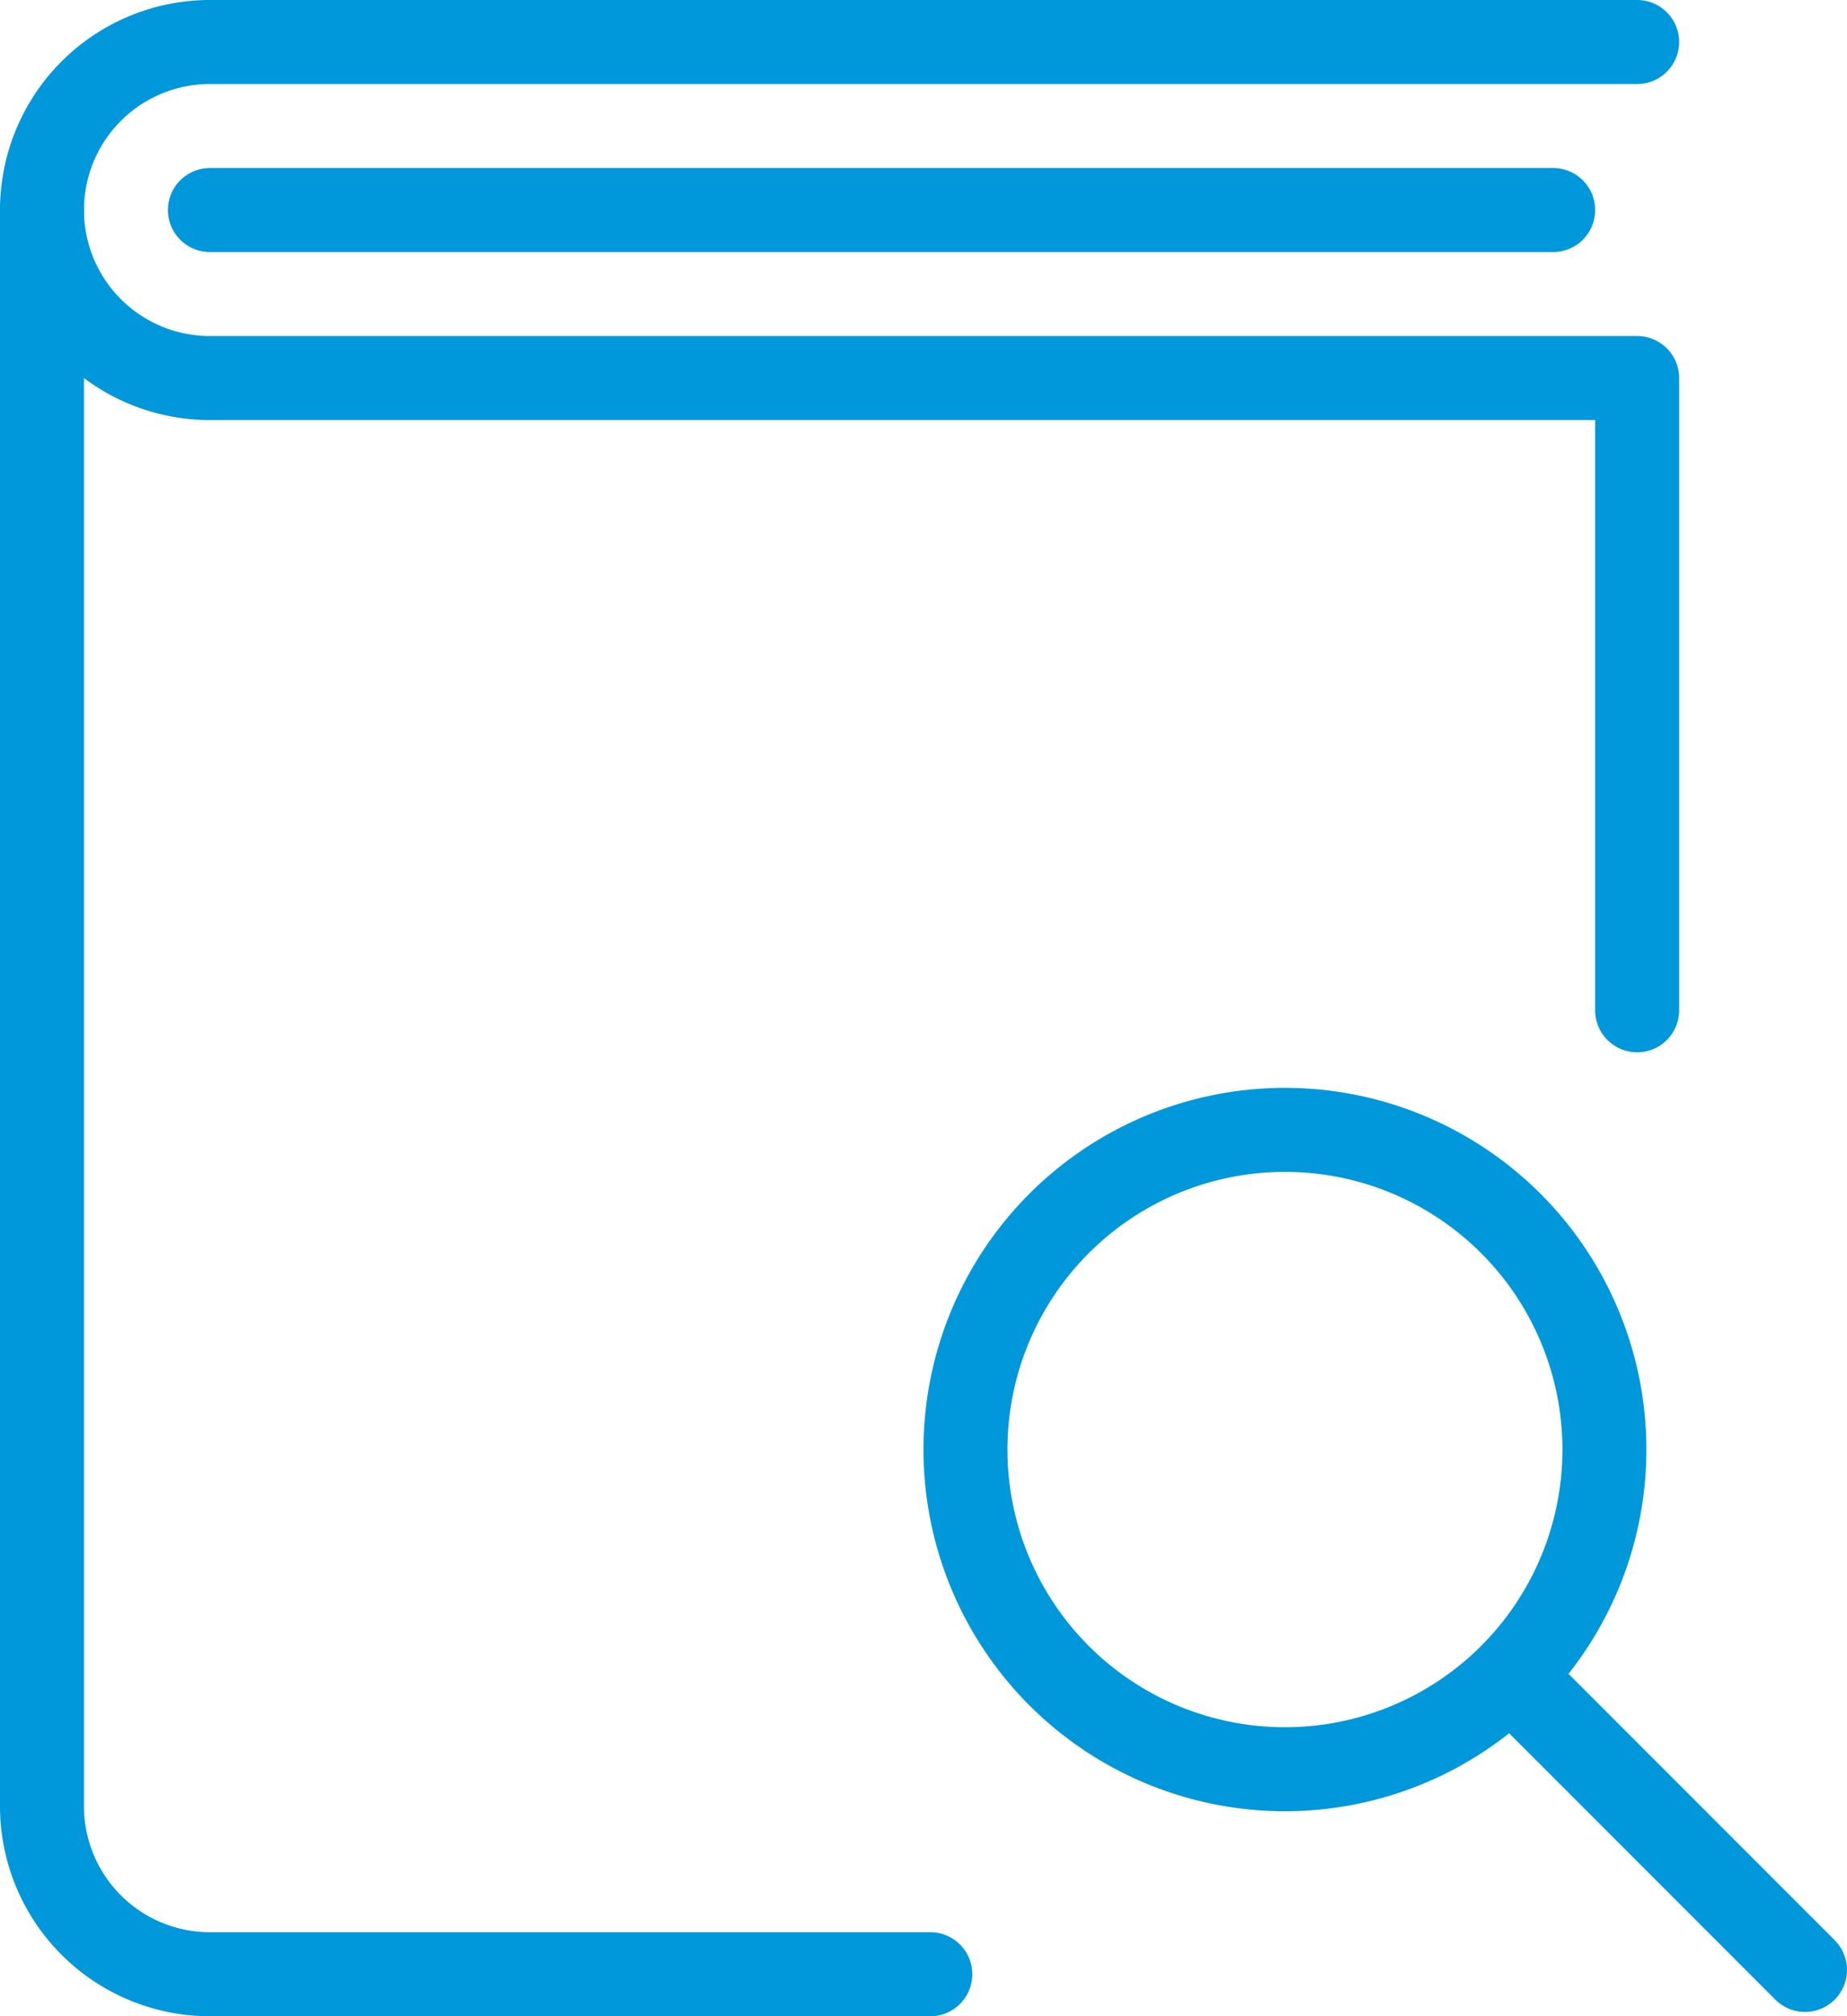 <svg xmlns="http://www.w3.org/2000/svg" xmlns:xlink="http://www.w3.org/1999/xlink" width="41.129" height="44.868" viewBox="0 0 41.129 44.868">
  <defs>
    <clipPath id="clip-path">
      <rect id="Rettangolo_124" data-name="Rettangolo 124" width="41.129" height="44.868" transform="translate(0 0)" fill="none"/>
    </clipPath>
  </defs>
  <g id="Tracciabilità" transform="translate(0 0)">
    <g id="Raggruppa_309" data-name="Raggruppa 309" clip-path="url(#clip-path)">
      <path id="Tracciato_810" data-name="Tracciato 810" d="M20.716,43.934H4.674A3.74,3.74,0,0,1,.935,40.195V4.674" fill="none" stroke="#0098da" stroke-linecap="round" stroke-linejoin="round" stroke-width="1.87"/>
      <path id="Tracciato_811" data-name="Tracciato 811" d="M36.456.935H4.674a3.739,3.739,0,0,0,0,7.478H36.456v14.07" fill="none" stroke="#0098da" stroke-linecap="round" stroke-linejoin="round" stroke-width="1.87"/>
      <line id="Linea_101" data-name="Linea 101" x2="29.912" transform="translate(4.674 4.674)" fill="none" stroke="#0098da" stroke-linecap="round" stroke-linejoin="round" stroke-width="1.87"/>
      <path id="Tracciato_812" data-name="Tracciato 812" d="M35.727,32.261a7.114,7.114,0,1,1-7.113-7.117A7.113,7.113,0,0,1,35.727,32.261Z" fill="none" stroke="#0098da" stroke-linecap="round" stroke-linejoin="round" stroke-width="1.87"/>
      <line id="Linea_102" data-name="Linea 102" x2="6.543" y2="6.543" transform="translate(33.651 37.295)" fill="none" stroke="#0098da" stroke-linecap="round" stroke-linejoin="round" stroke-width="1.87"/>
    </g>
  </g>
</svg>
